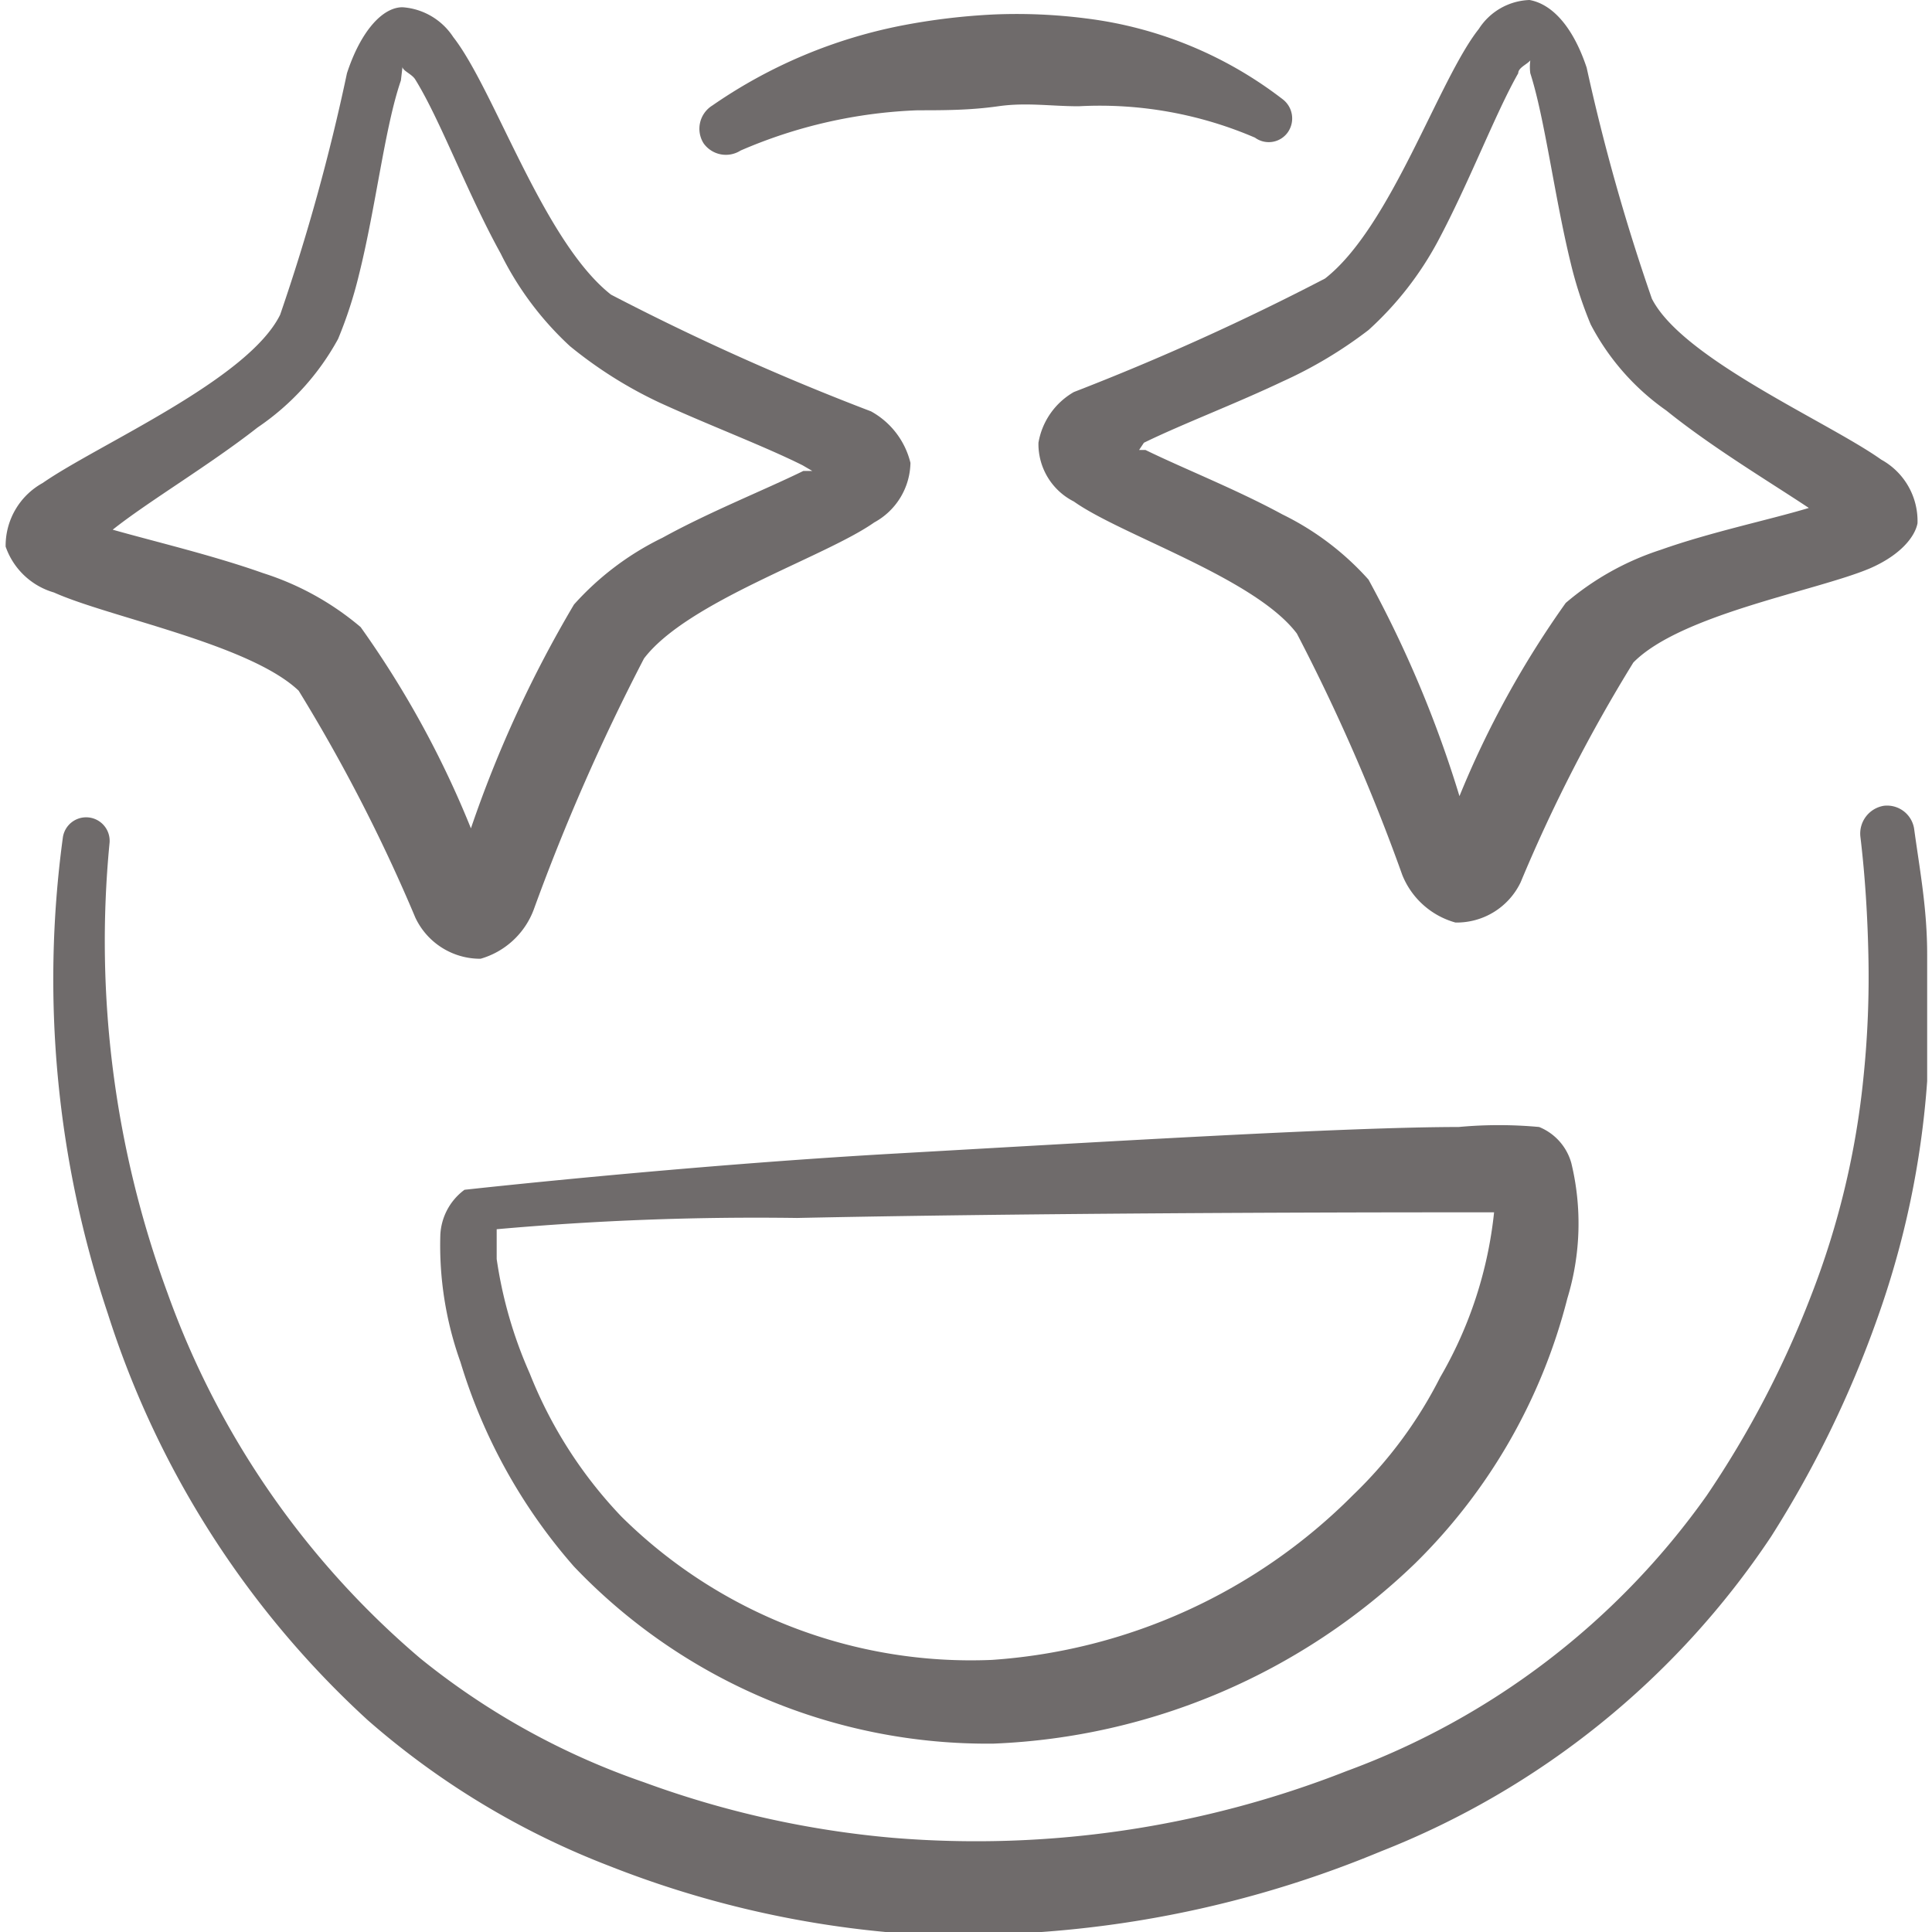 <svg xmlns="http://www.w3.org/2000/svg" viewBox="0 0 24 24" id="Smiley-Shine-Big-Eyes--Streamline-Freehand.svg"><desc>Smiley Shine Big Eyes Streamline Icon: https://streamlinehq.com</desc><g><path d="M9.2 1.87a6.09 6.09 0 0 1 2.2 -0.5c0.32 0 0.65 0 1 -0.05s0.65 0 1 0a4.88 4.88 0 0 1 2.19 0.39 0.29 0.29 0 0 0 0.41 -0.07 0.3 0.3 0 0 0 -0.07 -0.41 5 5 0 0 0 -2.43 -1 6.76 6.76 0 0 0 -1.16 -0.05 8.06 8.06 0 0 0 -1.1 0.13 6.22 6.22 0 0 0 -2.39 1 0.34 0.34 0 0 0 -0.11 0.47 0.34 0.34 0 0 0 0.46 0.09Z" fill="#6f6b6b" stroke-width="1"></path><path d="M23.78 10.31a0.34 0.34 0 0 0 -0.38 -0.3 0.35 0.35 0 0 0 -0.29 0.38c0.06 0.5 0.09 1 0.1 1.49a12.13 12.13 0 0 1 -0.06 1.49 10.26 10.26 0 0 1 -0.65 2.72 12.24 12.24 0 0 1 -1.3 2.49A9.49 9.49 0 0 1 16.73 22a12.58 12.58 0 0 1 -5.64 0.83A12 12 0 0 1 8 22.14a9.14 9.14 0 0 1 -2.78 -1.54 10.68 10.68 0 0 1 -3.14 -4.54 12.65 12.65 0 0 1 -0.72 -5.58 0.29 0.29 0 1 0 -0.58 -0.07 13.08 13.08 0 0 0 0.56 5.91 11.62 11.62 0 0 0 3.23 5.05 10 10 0 0 0 3 1.81A12.51 12.51 0 0 0 11 24a13.48 13.48 0 0 0 6.15 -1A10.39 10.39 0 0 0 22 19.09a13.34 13.34 0 0 0 1.32 -2.71 11.1 11.1 0 0 0 0.62 -2.95l0 -1.57c0 -0.57 -0.09 -1.04 -0.16 -1.55Z" fill="#6f6b6b" stroke-width="1"></path><path d="M19.12 14a5.41 5.41 0 0 0 -1 0c-1.38 0 -4.35 0.18 -7 0.33s-5.35 0.45 -5.35 0.45a0.74 0.74 0 0 0 -0.3 0.56 4.3 4.3 0 0 0 0.25 1.58 6.85 6.85 0 0 0 1.41 2.54 7.09 7.09 0 0 0 5.21 2.2 8 8 0 0 0 5.24 -2.24 7.05 7.05 0 0 0 1.89 -3.29 3.19 3.19 0 0 0 0.05 -1.68 0.68 0.68 0 0 0 -0.4 -0.45Zm-1.23 3.11a5.41 5.41 0 0 1 -1.08 1.46 7 7 0 0 1 -4.49 2.05 6.17 6.17 0 0 1 -4.6 -1.78 5.51 5.51 0 0 1 -1.14 -1.78 5.41 5.41 0 0 1 -0.41 -1.42l0 -0.37a36.27 36.27 0 0 1 3.73 -0.14c2.85 -0.06 6.49 -0.07 8.16 -0.07h0.5a5.13 5.13 0 0 1 -0.67 2.05Z" fill="#6f6b6b" stroke-width="1"></path><path d="M3.71 8.58a20.73 20.73 0 0 1 1.45 2.82 0.89 0.89 0 0 0 0.81 0.51 1 1 0 0 0 0.66 -0.61A26.06 26.06 0 0 1 8 8.18c0.54 -0.71 2.25 -1.26 2.86 -1.69a0.86 0.86 0 0 0 0.45 -0.74 1 1 0 0 0 -0.49 -0.64 30.7 30.7 0 0 1 -3.23 -1.45C6.75 3 6.14 1.11 5.63 0.46A0.82 0.82 0 0 0 5 0.09c-0.25 0 -0.52 0.3 -0.69 0.82a25.27 25.27 0 0 1 -0.83 3C3.08 4.72 1.22 5.52 0.53 6a0.89 0.89 0 0 0 -0.46 0.79 0.9 0.9 0 0 0 0.6 0.57c0.69 0.31 2.43 0.64 3.04 1.22ZM3.2 5.31a3.15 3.15 0 0 0 1 -1.1 5.36 5.36 0 0 0 0.26 -0.8c0.21 -0.84 0.32 -1.83 0.52 -2.41L5 0.83c0 0.05 0.12 0.09 0.16 0.16 0.31 0.5 0.64 1.4 1.06 2.16a3.93 3.93 0 0 0 0.86 1.15 5.33 5.33 0 0 0 1.11 0.7c0.61 0.28 1.3 0.54 1.78 0.78l0.12 0.07 -0.11 0c-0.49 0.24 -1.17 0.51 -1.75 0.83a3.56 3.56 0 0 0 -1.1 0.83 14.8 14.8 0 0 0 -1.28 2.78 12.07 12.07 0 0 0 -1.37 -2.5 3.52 3.52 0 0 0 -1.21 -0.67c-0.62 -0.22 -1.34 -0.39 -1.87 -0.54 0.44 -0.35 1.2 -0.8 1.8 -1.27Z" fill="#6f6b6b" stroke-width="1"></path><path d="M12.9 5.5a0.8 0.8 0 0 0 0.44 0.73c0.59 0.42 2.25 0.95 2.77 1.64a23.88 23.88 0 0 1 1.31 3 1 1 0 0 0 0.66 0.59 0.88 0.88 0 0 0 0.81 -0.5 19.42 19.42 0 0 1 1.4 -2.73c0.59 -0.6 2.28 -0.89 2.94 -1.17 0.39 -0.17 0.56 -0.4 0.59 -0.56a0.87 0.87 0 0 0 -0.45 -0.79c-0.66 -0.47 -2.47 -1.25 -2.85 -2a25.21 25.21 0 0 1 -0.81 -2.87C19.54 0.33 19.28 0.05 19 0a0.78 0.78 0 0 0 -0.63 0.36c-0.5 0.63 -1.09 2.46 -1.91 3.1a31 31 0 0 1 -3.12 1.41 0.9 0.9 0 0 0 -0.44 0.63ZM19 0.64Zm0 0 0 -0.01ZM14.21 5.5c0.47 -0.23 1.13 -0.48 1.72 -0.76A5.41 5.41 0 0 0 17 4.1a4.09 4.09 0 0 0 0.86 -1.1c0.39 -0.73 0.72 -1.6 1 -2.09 0 -0.07 0.11 -0.11 0.15 -0.16a0.6 0.6 0 0 0 0 0.16c0.18 0.56 0.3 1.53 0.5 2.35a5 5 0 0 0 0.25 0.77 3 3 0 0 0 0.94 1.07c0.57 0.46 1.29 0.89 1.77 1.21 -0.5 0.15 -1.22 0.3 -1.84 0.52a3.45 3.45 0 0 0 -1.18 0.66 11.83 11.83 0 0 0 -1.32 2.4A14.26 14.26 0 0 0 17 7.2a3.49 3.49 0 0 0 -1.07 -0.81c-0.57 -0.31 -1.23 -0.57 -1.7 -0.8l-0.08 0Z" fill="#6f6b6b" stroke-width="1"></path></g></svg>